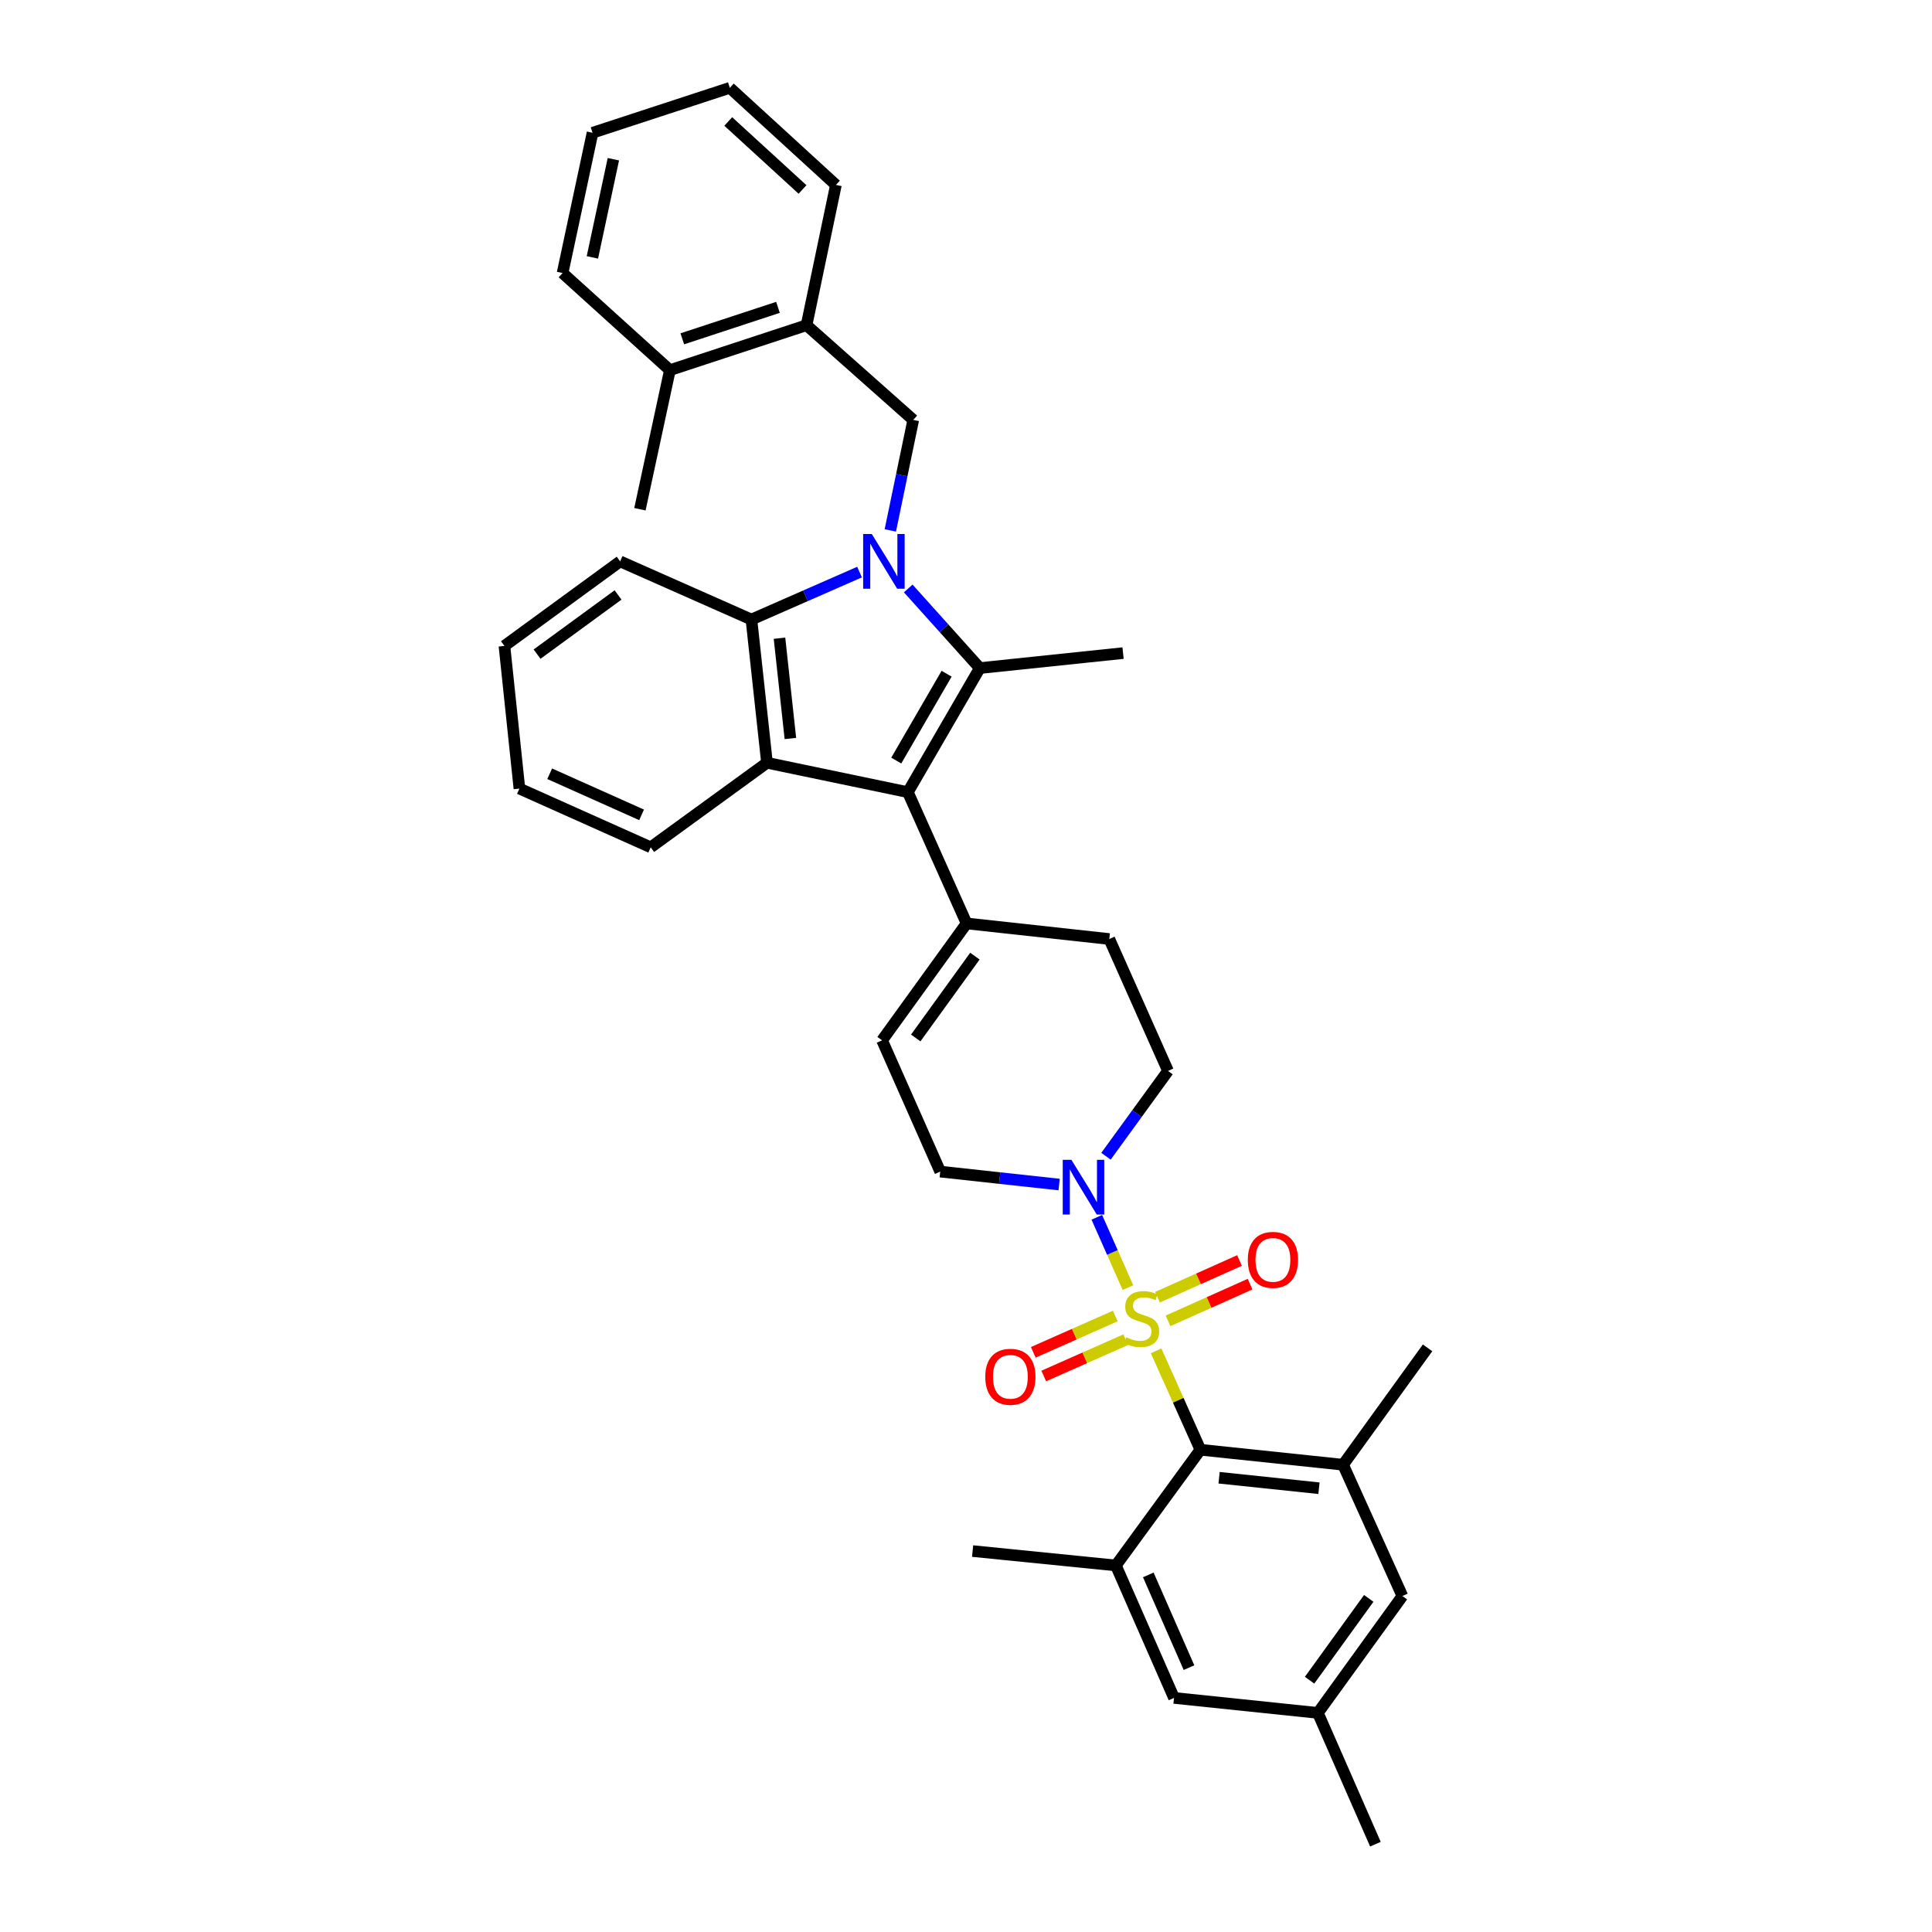 <?xml version='1.0' encoding='iso-8859-1'?>
<svg version='1.1' baseProfile='full'
              xmlns='http://www.w3.org/2000/svg'
                      xmlns:rdkit='http://www.rdkit.org/xml'
                      xmlns:xlink='http://www.w3.org/1999/xlink'
                  xml:space='preserve'
width='1000px' height='1000px' viewBox='0 0 1000 1000'>
<!-- END OF HEADER -->
<rect style='opacity:1.0;fill:#FFFFFF;stroke:none' width='1000' height='1000' x='0' y='0'> </rect>
<path class='bond-4' d='M 598.401,699.186 L 609.862,724.786' style='fill:none;fill-rule:evenodd;stroke:#CCCC00;stroke-width:6px;stroke-linecap:butt;stroke-linejoin:miter;stroke-opacity:1' />
<path class='bond-4' d='M 609.862,724.786 L 621.322,750.386' style='fill:none;fill-rule:evenodd;stroke:#000000;stroke-width:6px;stroke-linecap:butt;stroke-linejoin:miter;stroke-opacity:1' />
<path class='bond-6' d='M 583.83,666.467 L 575.77,648.268' style='fill:none;fill-rule:evenodd;stroke:#CCCC00;stroke-width:6px;stroke-linecap:butt;stroke-linejoin:miter;stroke-opacity:1' />
<path class='bond-6' d='M 575.77,648.268 L 567.711,630.07' style='fill:none;fill-rule:evenodd;stroke:#0000FF;stroke-width:6px;stroke-linecap:butt;stroke-linejoin:miter;stroke-opacity:1' />
<path class='bond-12' d='M 577.255,681.165 L 556.036,690.566' style='fill:none;fill-rule:evenodd;stroke:#CCCC00;stroke-width:6px;stroke-linecap:butt;stroke-linejoin:miter;stroke-opacity:1' />
<path class='bond-12' d='M 556.036,690.566 L 534.817,699.966' style='fill:none;fill-rule:evenodd;stroke:#FF0000;stroke-width:6px;stroke-linecap:butt;stroke-linejoin:miter;stroke-opacity:1' />
<path class='bond-12' d='M 582.682,693.416 L 561.463,702.816' style='fill:none;fill-rule:evenodd;stroke:#CCCC00;stroke-width:6px;stroke-linecap:butt;stroke-linejoin:miter;stroke-opacity:1' />
<path class='bond-12' d='M 561.463,702.816 L 540.244,712.217' style='fill:none;fill-rule:evenodd;stroke:#FF0000;stroke-width:6px;stroke-linecap:butt;stroke-linejoin:miter;stroke-opacity:1' />
<path class='bond-13' d='M 604.584,683.663 L 625.811,674.162' style='fill:none;fill-rule:evenodd;stroke:#CCCC00;stroke-width:6px;stroke-linecap:butt;stroke-linejoin:miter;stroke-opacity:1' />
<path class='bond-13' d='M 625.811,674.162 L 647.038,664.661' style='fill:none;fill-rule:evenodd;stroke:#FF0000;stroke-width:6px;stroke-linecap:butt;stroke-linejoin:miter;stroke-opacity:1' />
<path class='bond-13' d='M 599.11,671.433 L 620.337,661.932' style='fill:none;fill-rule:evenodd;stroke:#CCCC00;stroke-width:6px;stroke-linecap:butt;stroke-linejoin:miter;stroke-opacity:1' />
<path class='bond-13' d='M 620.337,661.932 L 641.564,652.431' style='fill:none;fill-rule:evenodd;stroke:#FF0000;stroke-width:6px;stroke-linecap:butt;stroke-linejoin:miter;stroke-opacity:1' />
<path class='bond-0' d='M 470.099,304.584 L 488.622,325.191' style='fill:none;fill-rule:evenodd;stroke:#0000FF;stroke-width:6px;stroke-linecap:butt;stroke-linejoin:miter;stroke-opacity:1' />
<path class='bond-0' d='M 488.622,325.191 L 507.146,345.798' style='fill:none;fill-rule:evenodd;stroke:#000000;stroke-width:6px;stroke-linecap:butt;stroke-linejoin:miter;stroke-opacity:1' />
<path class='bond-7' d='M 460.828,274.541 L 466.762,245.942' style='fill:none;fill-rule:evenodd;stroke:#0000FF;stroke-width:6px;stroke-linecap:butt;stroke-linejoin:miter;stroke-opacity:1' />
<path class='bond-7' d='M 466.762,245.942 L 472.695,217.344' style='fill:none;fill-rule:evenodd;stroke:#000000;stroke-width:6px;stroke-linecap:butt;stroke-linejoin:miter;stroke-opacity:1' />
<path class='bond-37' d='M 444.89,296.106 L 416.913,308.386' style='fill:none;fill-rule:evenodd;stroke:#0000FF;stroke-width:6px;stroke-linecap:butt;stroke-linejoin:miter;stroke-opacity:1' />
<path class='bond-37' d='M 416.913,308.386 L 388.936,320.667' style='fill:none;fill-rule:evenodd;stroke:#000000;stroke-width:6px;stroke-linecap:butt;stroke-linejoin:miter;stroke-opacity:1' />
<path class='bond-1' d='M 507.146,345.798 L 469.911,410.024' style='fill:none;fill-rule:evenodd;stroke:#000000;stroke-width:6px;stroke-linecap:butt;stroke-linejoin:miter;stroke-opacity:1' />
<path class='bond-1' d='M 489.969,348.711 L 463.905,393.67' style='fill:none;fill-rule:evenodd;stroke:#000000;stroke-width:6px;stroke-linecap:butt;stroke-linejoin:miter;stroke-opacity:1' />
<path class='bond-22' d='M 507.146,345.798 L 581.296,338.041' style='fill:none;fill-rule:evenodd;stroke:#000000;stroke-width:6px;stroke-linecap:butt;stroke-linejoin:miter;stroke-opacity:1' />
<path class='bond-2' d='M 469.911,410.024 L 500.313,477.966' style='fill:none;fill-rule:evenodd;stroke:#000000;stroke-width:6px;stroke-linecap:butt;stroke-linejoin:miter;stroke-opacity:1' />
<path class='bond-3' d='M 469.911,410.024 L 396.99,394.816' style='fill:none;fill-rule:evenodd;stroke:#000000;stroke-width:6px;stroke-linecap:butt;stroke-linejoin:miter;stroke-opacity:1' />
<path class='bond-5' d='M 396.99,394.816 L 388.936,320.667' style='fill:none;fill-rule:evenodd;stroke:#000000;stroke-width:6px;stroke-linecap:butt;stroke-linejoin:miter;stroke-opacity:1' />
<path class='bond-5' d='M 409.103,382.247 L 403.465,330.342' style='fill:none;fill-rule:evenodd;stroke:#000000;stroke-width:6px;stroke-linecap:butt;stroke-linejoin:miter;stroke-opacity:1' />
<path class='bond-23' d='M 396.99,394.816 L 336.805,438.565' style='fill:none;fill-rule:evenodd;stroke:#000000;stroke-width:6px;stroke-linecap:butt;stroke-linejoin:miter;stroke-opacity:1' />
<path class='bond-9' d='M 621.322,750.386 L 695.174,758.143' style='fill:none;fill-rule:evenodd;stroke:#000000;stroke-width:6px;stroke-linecap:butt;stroke-linejoin:miter;stroke-opacity:1' />
<path class='bond-9' d='M 631,764.876 L 682.697,770.305' style='fill:none;fill-rule:evenodd;stroke:#000000;stroke-width:6px;stroke-linecap:butt;stroke-linejoin:miter;stroke-opacity:1' />
<path class='bond-10' d='M 621.322,750.386 L 577.574,810.273' style='fill:none;fill-rule:evenodd;stroke:#000000;stroke-width:6px;stroke-linecap:butt;stroke-linejoin:miter;stroke-opacity:1' />
<path class='bond-24' d='M 388.936,320.667 L 320.979,290.571' style='fill:none;fill-rule:evenodd;stroke:#000000;stroke-width:6px;stroke-linecap:butt;stroke-linejoin:miter;stroke-opacity:1' />
<path class='bond-15' d='M 548.205,613.117 L 517.433,609.768' style='fill:none;fill-rule:evenodd;stroke:#0000FF;stroke-width:6px;stroke-linecap:butt;stroke-linejoin:miter;stroke-opacity:1' />
<path class='bond-15' d='M 517.433,609.768 L 486.66,606.419' style='fill:none;fill-rule:evenodd;stroke:#000000;stroke-width:6px;stroke-linecap:butt;stroke-linejoin:miter;stroke-opacity:1' />
<path class='bond-18' d='M 572.455,598.469 L 588.507,576.386' style='fill:none;fill-rule:evenodd;stroke:#0000FF;stroke-width:6px;stroke-linecap:butt;stroke-linejoin:miter;stroke-opacity:1' />
<path class='bond-18' d='M 588.507,576.386 L 604.558,554.304' style='fill:none;fill-rule:evenodd;stroke:#000000;stroke-width:6px;stroke-linecap:butt;stroke-linejoin:miter;stroke-opacity:1' />
<path class='bond-14' d='M 472.695,217.344 L 417.468,168.325' style='fill:none;fill-rule:evenodd;stroke:#000000;stroke-width:6px;stroke-linecap:butt;stroke-linejoin:miter;stroke-opacity:1' />
<path class='bond-8' d='M 500.313,477.966 L 574.165,486.035' style='fill:none;fill-rule:evenodd;stroke:#000000;stroke-width:6px;stroke-linecap:butt;stroke-linejoin:miter;stroke-opacity:1' />
<path class='bond-35' d='M 500.313,477.966 L 456.564,538.478' style='fill:none;fill-rule:evenodd;stroke:#000000;stroke-width:6px;stroke-linecap:butt;stroke-linejoin:miter;stroke-opacity:1' />
<path class='bond-35' d='M 504.609,494.893 L 473.985,537.252' style='fill:none;fill-rule:evenodd;stroke:#000000;stroke-width:6px;stroke-linecap:butt;stroke-linejoin:miter;stroke-opacity:1' />
<path class='bond-16' d='M 695.174,758.143 L 725.881,826.099' style='fill:none;fill-rule:evenodd;stroke:#000000;stroke-width:6px;stroke-linecap:butt;stroke-linejoin:miter;stroke-opacity:1' />
<path class='bond-26' d='M 695.174,758.143 L 738.908,697.646' style='fill:none;fill-rule:evenodd;stroke:#000000;stroke-width:6px;stroke-linecap:butt;stroke-linejoin:miter;stroke-opacity:1' />
<path class='bond-17' d='M 577.574,810.273 L 607.67,878.84' style='fill:none;fill-rule:evenodd;stroke:#000000;stroke-width:6px;stroke-linecap:butt;stroke-linejoin:miter;stroke-opacity:1' />
<path class='bond-17' d='M 594.358,815.173 L 615.425,863.17' style='fill:none;fill-rule:evenodd;stroke:#000000;stroke-width:6px;stroke-linecap:butt;stroke-linejoin:miter;stroke-opacity:1' />
<path class='bond-25' d='M 577.574,810.273 L 503.424,802.829' style='fill:none;fill-rule:evenodd;stroke:#000000;stroke-width:6px;stroke-linecap:butt;stroke-linejoin:miter;stroke-opacity:1' />
<path class='bond-11' d='M 456.564,538.478 L 486.66,606.419' style='fill:none;fill-rule:evenodd;stroke:#000000;stroke-width:6px;stroke-linecap:butt;stroke-linejoin:miter;stroke-opacity:1' />
<path class='bond-21' d='M 417.468,168.325 L 346.736,191.588' style='fill:none;fill-rule:evenodd;stroke:#000000;stroke-width:6px;stroke-linecap:butt;stroke-linejoin:miter;stroke-opacity:1' />
<path class='bond-21' d='M 402.672,159.086 L 353.159,175.37' style='fill:none;fill-rule:evenodd;stroke:#000000;stroke-width:6px;stroke-linecap:butt;stroke-linejoin:miter;stroke-opacity:1' />
<path class='bond-27' d='M 417.468,168.325 L 432.669,95.724' style='fill:none;fill-rule:evenodd;stroke:#000000;stroke-width:6px;stroke-linecap:butt;stroke-linejoin:miter;stroke-opacity:1' />
<path class='bond-36' d='M 725.881,826.099 L 682.132,886.597' style='fill:none;fill-rule:evenodd;stroke:#000000;stroke-width:6px;stroke-linecap:butt;stroke-linejoin:miter;stroke-opacity:1' />
<path class='bond-36' d='M 708.461,827.322 L 677.837,869.67' style='fill:none;fill-rule:evenodd;stroke:#000000;stroke-width:6px;stroke-linecap:butt;stroke-linejoin:miter;stroke-opacity:1' />
<path class='bond-20' d='M 607.67,878.84 L 682.132,886.597' style='fill:none;fill-rule:evenodd;stroke:#000000;stroke-width:6px;stroke-linecap:butt;stroke-linejoin:miter;stroke-opacity:1' />
<path class='bond-19' d='M 604.558,554.304 L 574.165,486.035' style='fill:none;fill-rule:evenodd;stroke:#000000;stroke-width:6px;stroke-linecap:butt;stroke-linejoin:miter;stroke-opacity:1' />
<path class='bond-29' d='M 682.132,886.597 L 711.916,954.545' style='fill:none;fill-rule:evenodd;stroke:#000000;stroke-width:6px;stroke-linecap:butt;stroke-linejoin:miter;stroke-opacity:1' />
<path class='bond-28' d='M 346.736,191.588 L 331.222,263.579' style='fill:none;fill-rule:evenodd;stroke:#000000;stroke-width:6px;stroke-linecap:butt;stroke-linejoin:miter;stroke-opacity:1' />
<path class='bond-30' d='M 346.736,191.588 L 291.188,141.318' style='fill:none;fill-rule:evenodd;stroke:#000000;stroke-width:6px;stroke-linecap:butt;stroke-linejoin:miter;stroke-opacity:1' />
<path class='bond-31' d='M 336.805,438.565 L 268.849,408.163' style='fill:none;fill-rule:evenodd;stroke:#000000;stroke-width:6px;stroke-linecap:butt;stroke-linejoin:miter;stroke-opacity:1' />
<path class='bond-31' d='M 332.084,421.773 L 284.514,400.493' style='fill:none;fill-rule:evenodd;stroke:#000000;stroke-width:6px;stroke-linecap:butt;stroke-linejoin:miter;stroke-opacity:1' />
<path class='bond-38' d='M 320.979,290.571 L 261.092,334.319' style='fill:none;fill-rule:evenodd;stroke:#000000;stroke-width:6px;stroke-linecap:butt;stroke-linejoin:miter;stroke-opacity:1' />
<path class='bond-38' d='M 319.9,307.952 L 277.979,338.576' style='fill:none;fill-rule:evenodd;stroke:#000000;stroke-width:6px;stroke-linecap:butt;stroke-linejoin:miter;stroke-opacity:1' />
<path class='bond-33' d='M 432.669,95.724 L 377.755,45.455' style='fill:none;fill-rule:evenodd;stroke:#000000;stroke-width:6px;stroke-linecap:butt;stroke-linejoin:miter;stroke-opacity:1' />
<path class='bond-33' d='M 415.384,98.067 L 376.944,62.878' style='fill:none;fill-rule:evenodd;stroke:#000000;stroke-width:6px;stroke-linecap:butt;stroke-linejoin:miter;stroke-opacity:1' />
<path class='bond-39' d='M 291.188,141.318 L 306.702,68.717' style='fill:none;fill-rule:evenodd;stroke:#000000;stroke-width:6px;stroke-linecap:butt;stroke-linejoin:miter;stroke-opacity:1' />
<path class='bond-39' d='M 306.619,133.228 L 317.478,82.407' style='fill:none;fill-rule:evenodd;stroke:#000000;stroke-width:6px;stroke-linecap:butt;stroke-linejoin:miter;stroke-opacity:1' />
<path class='bond-32' d='M 268.849,408.163 L 261.092,334.319' style='fill:none;fill-rule:evenodd;stroke:#000000;stroke-width:6px;stroke-linecap:butt;stroke-linejoin:miter;stroke-opacity:1' />
<path class='bond-34' d='M 377.755,45.455 L 306.702,68.717' style='fill:none;fill-rule:evenodd;stroke:#000000;stroke-width:6px;stroke-linecap:butt;stroke-linejoin:miter;stroke-opacity:1' />
<path  class='atom-0' d='M 582.906 692.165
Q 583.226 692.285, 584.546 692.845
Q 585.866 693.405, 587.306 693.765
Q 588.786 694.085, 590.226 694.085
Q 592.906 694.085, 594.466 692.805
Q 596.026 691.485, 596.026 689.205
Q 596.026 687.645, 595.226 686.685
Q 594.466 685.725, 593.266 685.205
Q 592.066 684.685, 590.066 684.085
Q 587.546 683.325, 586.026 682.605
Q 584.546 681.885, 583.466 680.365
Q 582.426 678.845, 582.426 676.285
Q 582.426 672.725, 584.826 670.525
Q 587.266 668.325, 592.066 668.325
Q 595.346 668.325, 599.066 669.885
L 598.146 672.965
Q 594.746 671.565, 592.186 671.565
Q 589.426 671.565, 587.906 672.725
Q 586.386 673.845, 586.426 675.805
Q 586.426 677.325, 587.186 678.245
Q 587.986 679.165, 589.106 679.685
Q 590.266 680.205, 592.186 680.805
Q 594.746 681.605, 596.266 682.405
Q 597.786 683.205, 598.866 684.845
Q 599.986 686.445, 599.986 689.205
Q 599.986 693.125, 597.346 695.245
Q 594.746 697.325, 590.386 697.325
Q 587.866 697.325, 585.946 696.765
Q 584.066 696.245, 581.826 695.325
L 582.906 692.165
' fill='#CCCC00'/>
<path  class='atom-1' d='M 451.242 276.411
L 460.522 291.411
Q 461.442 292.891, 462.922 295.571
Q 464.402 298.251, 464.482 298.411
L 464.482 276.411
L 468.242 276.411
L 468.242 304.731
L 464.362 304.731
L 454.402 288.331
Q 453.242 286.411, 452.002 284.211
Q 450.802 282.011, 450.442 281.331
L 450.442 304.731
L 446.762 304.731
L 446.762 276.411
L 451.242 276.411
' fill='#0000FF'/>
<path  class='atom-7' d='M 554.55 600.329
L 563.83 615.329
Q 564.75 616.809, 566.23 619.489
Q 567.71 622.169, 567.79 622.329
L 567.79 600.329
L 571.55 600.329
L 571.55 628.649
L 567.67 628.649
L 557.71 612.249
Q 556.55 610.329, 555.31 608.129
Q 554.11 605.929, 553.75 605.249
L 553.75 628.649
L 550.07 628.649
L 550.07 600.329
L 554.55 600.329
' fill='#0000FF'/>
<path  class='atom-13' d='M 509.972 712.621
Q 509.972 705.821, 513.332 702.021
Q 516.692 698.221, 522.972 698.221
Q 529.252 698.221, 532.612 702.021
Q 535.972 705.821, 535.972 712.621
Q 535.972 719.501, 532.572 723.421
Q 529.172 727.301, 522.972 727.301
Q 516.732 727.301, 513.332 723.421
Q 509.972 719.541, 509.972 712.621
M 522.972 724.101
Q 527.292 724.101, 529.612 721.221
Q 531.972 718.301, 531.972 712.621
Q 531.972 707.061, 529.612 704.261
Q 527.292 701.421, 522.972 701.421
Q 518.652 701.421, 516.292 704.221
Q 513.972 707.021, 513.972 712.621
Q 513.972 718.341, 516.292 721.221
Q 518.652 724.101, 522.972 724.101
' fill='#FF0000'/>
<path  class='atom-14' d='M 645.862 652.109
Q 645.862 645.309, 649.222 641.509
Q 652.582 637.709, 658.862 637.709
Q 665.142 637.709, 668.502 641.509
Q 671.862 645.309, 671.862 652.109
Q 671.862 658.989, 668.462 662.909
Q 665.062 666.789, 658.862 666.789
Q 652.622 666.789, 649.222 662.909
Q 645.862 659.029, 645.862 652.109
M 658.862 663.589
Q 663.182 663.589, 665.502 660.709
Q 667.862 657.789, 667.862 652.109
Q 667.862 646.549, 665.502 643.749
Q 663.182 640.909, 658.862 640.909
Q 654.542 640.909, 652.182 643.709
Q 649.862 646.509, 649.862 652.109
Q 649.862 657.829, 652.182 660.709
Q 654.542 663.589, 658.862 663.589
' fill='#FF0000'/>
</svg>
